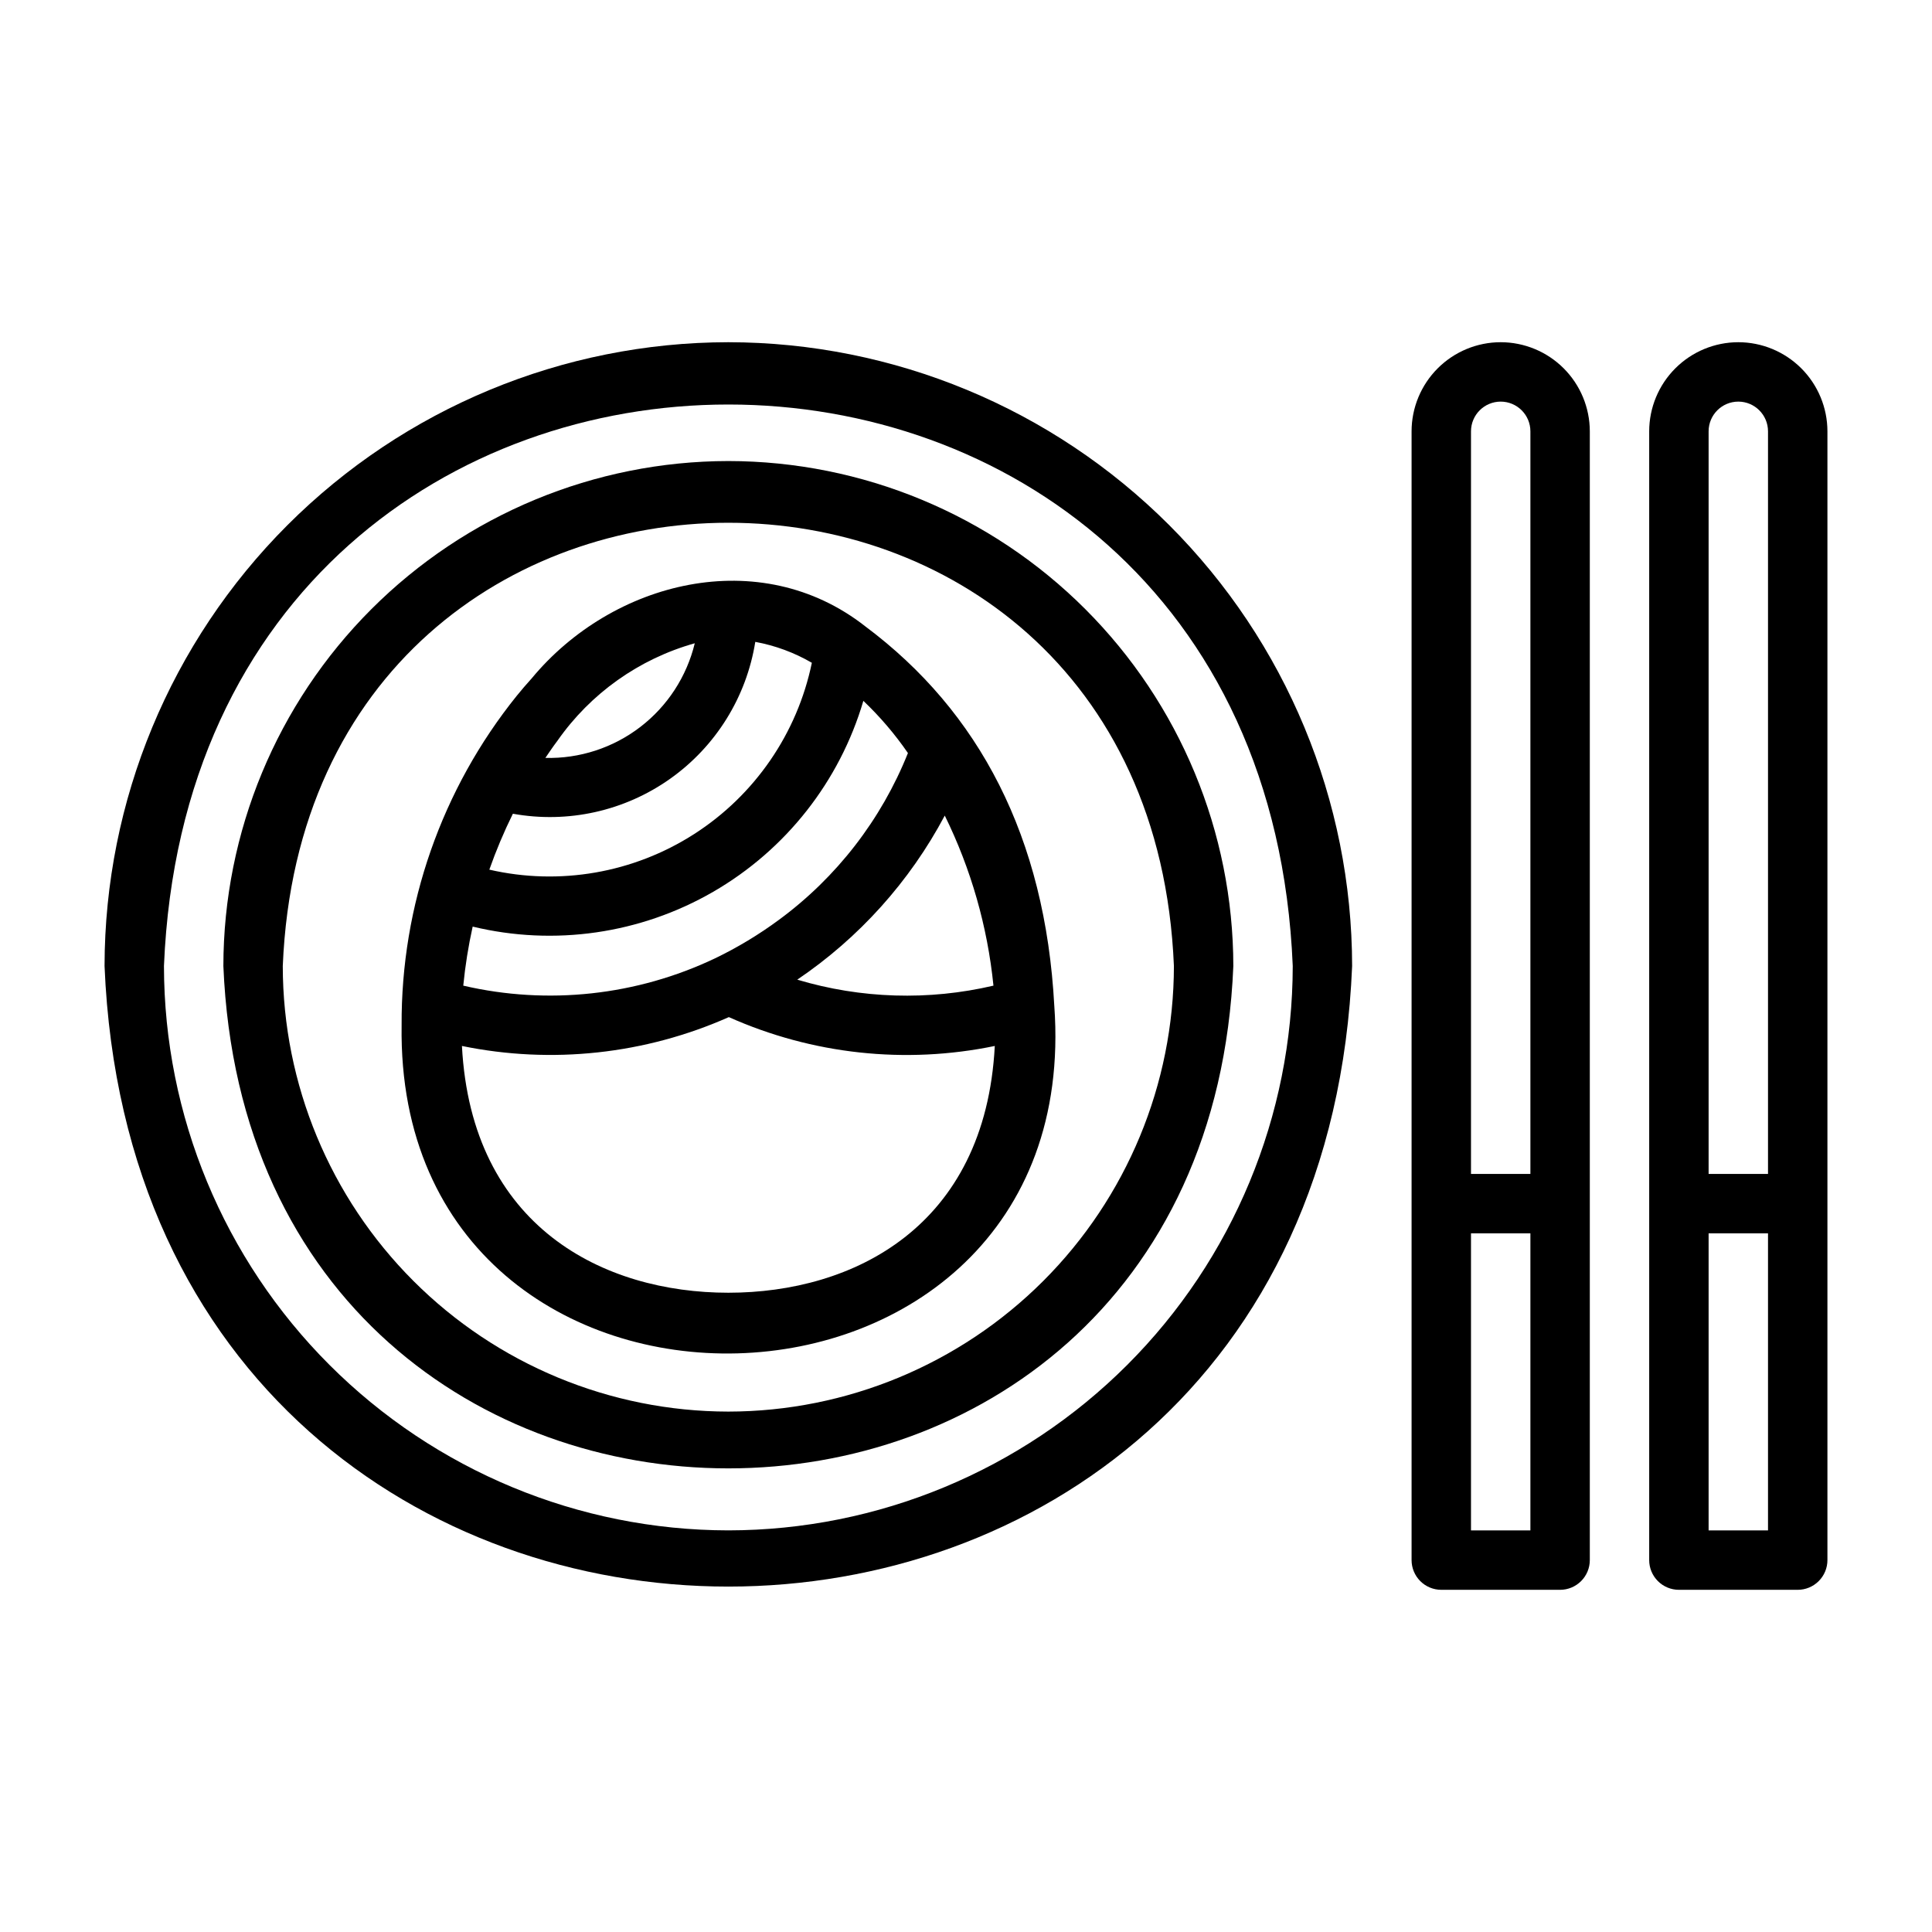 <?xml version="1.0" encoding="UTF-8"?>
<!-- Uploaded to: SVG Repo, www.svgrepo.com, Generator: SVG Repo Mixer Tools -->
<svg fill="#000000" width="800px" height="800px" version="1.1" viewBox="144 144 512 512" xmlns="http://www.w3.org/2000/svg">
 <g>
  <path d="m541.7 234.69c-6.262 0.004-12.266 2.496-16.691 6.922-4.43 4.43-6.918 10.43-6.926 16.691v299.14c0 2.09 0.832 4.09 2.305 5.566 1.477 1.477 3.481 2.309 5.566 2.309h31.488c2.09 0 4.09-0.832 5.566-2.309 1.477-1.477 2.309-3.477 2.309-5.566v-299.14c-0.008-6.262-2.5-12.262-6.926-16.691-4.426-4.426-10.43-6.918-16.691-6.922zm0 15.742c4.344 0.004 7.867 3.527 7.871 7.871v196.8h-15.742v-196.8c0.004-4.344 3.523-7.867 7.871-7.871zm-7.871 299.14v-78.719h15.742v78.719z"/>
  <path d="m604.67 234.69c-6.262 0.004-12.266 2.496-16.691 6.922-4.43 4.43-6.918 10.43-6.926 16.691v299.14c0 2.09 0.828 4.09 2.305 5.566 1.477 1.477 3.481 2.309 5.566 2.309h31.488c2.09 0 4.09-0.832 5.566-2.309 1.477-1.477 2.309-3.477 2.309-5.566v-299.14c-0.008-6.262-2.5-12.262-6.926-16.691-4.43-4.426-10.43-6.918-16.691-6.922zm0 15.742c4.344 0.004 7.867 3.527 7.871 7.871v196.8h-15.742v-196.8c0.004-4.344 3.523-7.867 7.871-7.871zm-7.871 299.14v-78.719h15.742v78.719z"/>
  <path d="m337.02 234.69c-43.828 0.047-85.848 17.48-116.84 48.473-30.992 30.992-48.426 73.012-48.473 116.84 9.082 219.31 321.58 219.25 330.62 0-0.051-43.828-17.484-85.848-48.477-116.84-30.988-30.992-73.008-48.426-116.84-48.473zm0 314.88v-0.004c-39.656-0.043-77.672-15.816-105.71-43.855-28.043-28.043-43.812-66.059-43.859-105.71 8.219-198.43 290.95-198.37 299.14 0-0.043 39.652-15.816 77.672-43.855 105.71-28.039 28.039-66.059 43.812-105.71 43.855z"/>
  <path d="m337.02 266.18c-35.48 0.039-69.496 14.148-94.586 39.238-25.09 25.09-39.199 59.105-39.238 94.586 7.348 177.54 260.33 177.48 267.65 0-0.039-35.48-14.152-69.496-39.242-94.586-25.086-25.09-59.102-39.199-94.582-39.238zm0 251.91v-0.004c-31.309-0.035-61.32-12.484-83.457-34.621-22.137-22.137-34.59-52.152-34.625-83.457 6.484-156.65 229.7-156.61 236.16 0-0.035 31.305-12.484 61.32-34.621 83.457s-52.152 34.586-83.457 34.621z"/>
  <path d="m423.4 410.59c-2.387-44.684-19.852-78.02-50.066-100.58-27.926-21.941-67.035-12.09-88.457 13.801l-0.109 0.121c-1.289 1.434-2.555 2.891-3.785 4.414v-0.004c-19.938 24.746-30.727 55.613-30.551 87.395-1.746 119.15 181.55 114.35 172.97-5.148zm-16.125-5.383c-17.172 4.016-35.098 3.469-51.992-1.586 16.387-11.082 29.812-26.012 39.09-43.484 6.953 14.133 11.324 29.398 12.902 45.07zm-56.887-17.414c-5.293 3.906-10.934 7.305-16.855 10.16-20.793 9.902-44.328 12.461-66.762 7.254 0.512-5.262 1.348-10.488 2.492-15.648 21.637 5.223 44.453 1.922 63.727-9.215 19.273-11.137 33.527-29.258 39.809-50.613 4.406 4.191 8.363 8.828 11.812 13.836-7.055 17.648-18.91 32.969-34.223 44.227zm-58.664-47.477c8.777-12.566 21.641-21.699 36.398-25.844-2.137 8.828-7.234 16.656-14.438 22.184s-16.082 8.422-25.16 8.203c1.051-1.539 2.09-3.086 3.199-4.543zm-11.809 19.332c14.578 2.641 29.605-0.703 41.691-9.273 12.09-8.57 20.215-21.645 22.551-36.273l0.02 0.004c5.269 0.969 10.336 2.844 14.973 5.539-3.867 18.711-15.117 35.078-31.203 45.395-16.082 10.316-35.648 13.715-54.27 9.426 1.785-5.059 3.867-10.008 6.242-14.816zm57.109 126.94c-33.012 0-68.098-17.383-70.605-65.395 23.797 4.883 48.527 2.211 70.73-7.648 22.109 9.875 46.766 12.551 70.48 7.648-2.508 48.016-37.598 65.395-70.605 65.395z"/>
 </g>
</svg>
